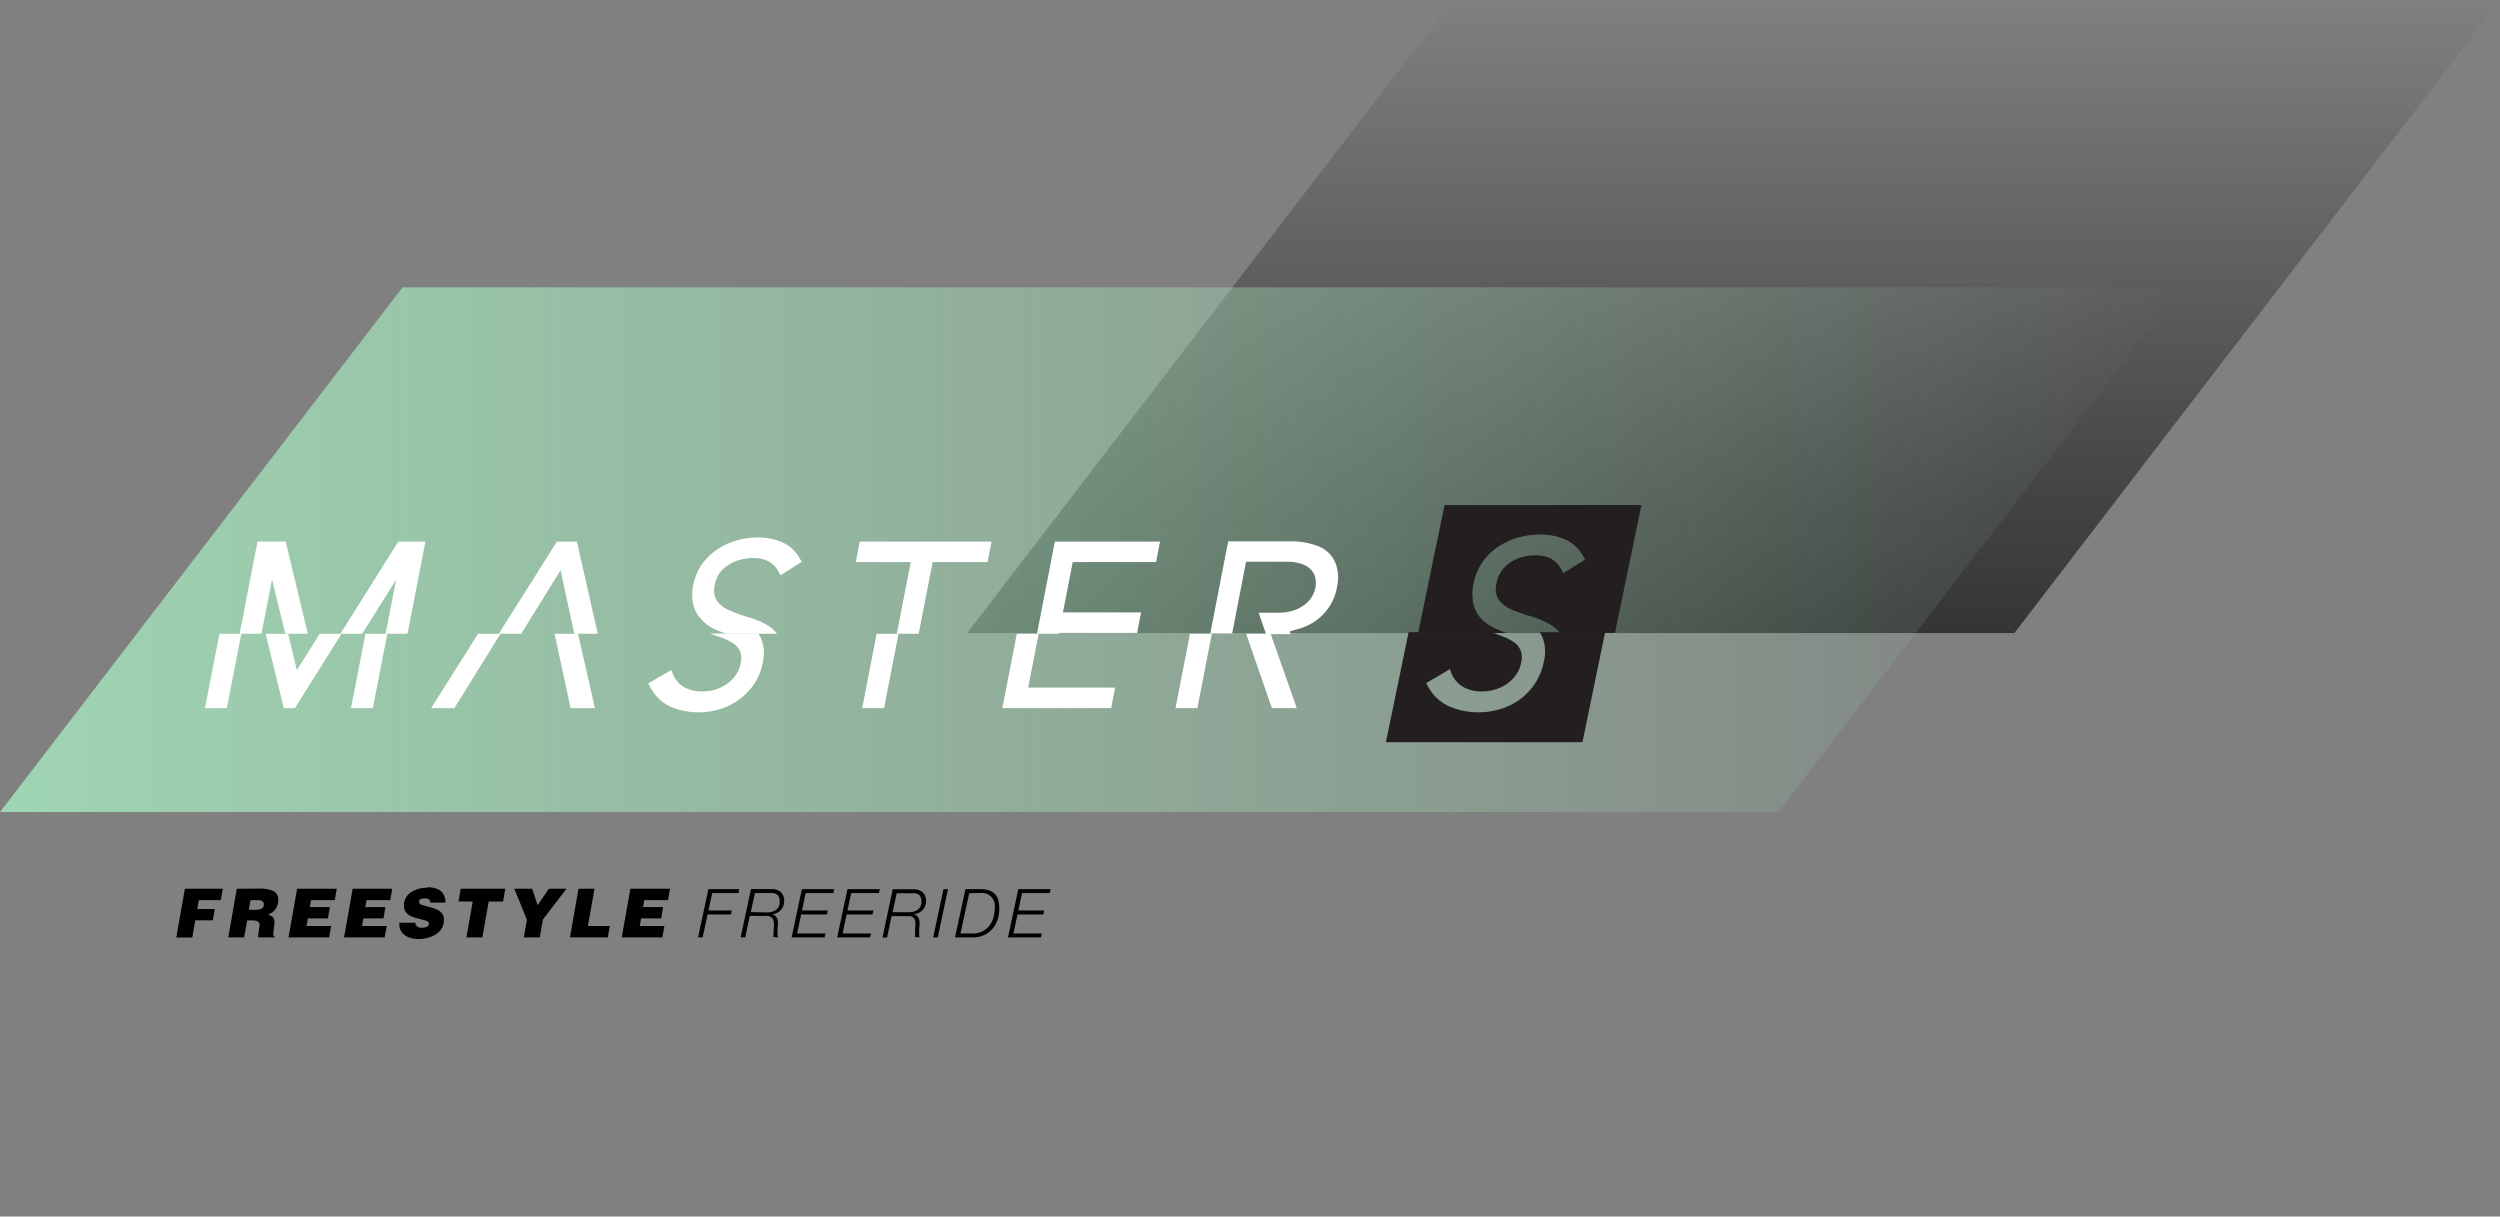 <?xml version="1.0" encoding="UTF-8"?> <svg xmlns="http://www.w3.org/2000/svg" xmlns:xlink="http://www.w3.org/1999/xlink" id="Layer_1" data-name="Layer 1" viewBox="0 0 371.73 180.89"><rect x="0" y="0" width="371.73" height="180.89" fill="#808080" stroke="none"/><defs><style>.cls-1{opacity:0.6;fill:url(#linear-gradient);}.cls-2{fill:url(#linear-gradient-2);}.cls-3{fill:#010101;}.cls-4{fill:#fff;}.cls-5{fill:#231f20;}</style><linearGradient id="linear-gradient" x1="2957.73" y1="-527.35" x2="2957.73" y2="-621.48" gradientTransform="matrix(-1, 0, 0, 1, 3215.5, 621.48)" gradientUnits="userSpaceOnUse"><stop offset="0" stop-color="#010101"></stop><stop offset="1" stop-color="#010101" stop-opacity="0"></stop></linearGradient><linearGradient id="linear-gradient-2" y1="144.71" x2="324.28" y2="144.71" gradientTransform="matrix(1, 0, 0, -1, 0, 226.45)" gradientUnits="userSpaceOnUse"><stop offset="0" stop-color="#9fd5b2"></stop><stop offset="1" stop-color="#9fd5b2" stop-opacity="0"></stop></linearGradient></defs><polygon class="cls-1" points="216.03 0 371.74 0 299.52 94.13 143.81 94.13 216.03 0"></polygon><polygon class="cls-2" points="264.42 120.75 0 120.75 59.86 42.72 324.28 42.72 264.42 120.75"></polygon><path class="cls-3" d="M35.21,132.15l-1.27,7.23H36.3l.45-2.52h.72a1.73,1.73,0,0,1,.87.16.6.6,0,0,1,.25.54,3.73,3.73,0,0,1-.07.56,6.26,6.26,0,0,0-.12,1.06v.2h2.4l0-.22q-.18,0-.18-.24a7,7,0,0,1,.11-.78c0-.07,0-.15,0-.25a3.53,3.53,0,0,0,.08-.72,1.09,1.09,0,0,0-.22-.78,2.18,2.18,0,0,0-.74-.42,2,2,0,0,0,1-.64,2.52,2.52,0,0,0,.51-1.13,4,4,0,0,0,0-.5,1.28,1.28,0,0,0-.67-1.19,4.85,4.85,0,0,0-2.23-.38Zm3.19,1.69A1,1,0,0,1,39,134a.51.51,0,0,1,.23.45v.07a.11.11,0,0,0,0,.08.67.67,0,0,1-.37.52,1.77,1.77,0,0,1-.88.16H37l.25-1.43Z"></path><polygon class="cls-3" points="44.18 132.15 42.9 139.38 48.94 139.38 49.24 137.69 45.58 137.69 45.78 136.56 48.76 136.56 49.05 134.87 46.07 134.87 46.25 133.84 49.77 133.84 50.08 132.15 44.18 132.15"></polygon><polygon class="cls-3" points="58.33 132.15 52.44 132.15 51.16 139.38 57.2 139.38 57.5 137.69 53.83 137.69 54.03 136.56 57.02 136.56 57.31 134.87 54.32 134.87 54.51 133.84 58.03 133.84 58.33 132.15"></polygon><path class="cls-3" d="M63.6,132a4.39,4.39,0,0,0-2.37.6,2.37,2.37,0,0,0-1.16,1.71,2.87,2.87,0,0,0,0,.41,1.49,1.49,0,0,0,.22.82,1.77,1.77,0,0,0,.55.54,3.77,3.77,0,0,0,.71.32c.24.08.55.17.93.26a8,8,0,0,1,1,.3.41.41,0,0,1,.3.39v.07a.54.54,0,0,1-.33.39,1.76,1.76,0,0,1-.75.14,1.06,1.06,0,0,1-.64-.18.65.65,0,0,1-.29-.57H59.38a1.31,1.31,0,0,0,0,.28,1.75,1.75,0,0,0,.19.84,2.12,2.12,0,0,0,.55.68,2.62,2.62,0,0,0,.88.45,4.19,4.19,0,0,0,1.17.17,4.81,4.81,0,0,0,2.56-.64A2.57,2.57,0,0,0,66,137.09a1.72,1.72,0,0,0,0-.39,1.43,1.43,0,0,0-.21-.78,1.64,1.64,0,0,0-.55-.53,3.68,3.68,0,0,0-.7-.32c-.24-.08-.54-.17-.92-.27a8.51,8.51,0,0,1-1-.3.43.43,0,0,1-.3-.39V134c0-.28.32-.41.82-.41a1.09,1.09,0,0,1,.59.13.51.51,0,0,1,.25.49h2.25a2.45,2.45,0,0,0-.15-.93,1.8,1.8,0,0,0-.47-.72,2.05,2.05,0,0,0-.84-.47,3.93,3.93,0,0,0-1.23-.17"></path><polygon class="cls-3" points="68.5 132.15 68.17 134.05 70.29 134.05 69.35 139.38 71.72 139.38 72.67 134.05 74.8 134.05 75.13 132.15 68.5 132.15"></polygon><polygon class="cls-3" points="76.47 132.15 78.35 136.75 77.89 139.38 80.26 139.38 80.73 136.71 84.23 132.15 81.61 132.15 79.94 134.6 79.13 132.15 76.47 132.15"></polygon><polygon class="cls-3" points="86.02 132.15 84.75 139.38 90.38 139.38 90.68 137.69 87.42 137.69 88.4 132.15 86.02 132.15"></polygon><polygon class="cls-3" points="93.73 132.15 92.45 139.38 98.49 139.38 98.79 137.69 95.13 137.69 95.33 136.56 98.31 136.56 98.6 134.87 95.62 134.87 95.8 133.84 99.33 133.84 99.63 132.15 93.73 132.15"></polygon><polygon class="cls-3" points="105.33 132.21 103.8 139.38 104.48 139.38 105.21 135.97 108.7 135.97 108.81 135.38 105.34 135.38 105.9 132.79 109.8 132.79 109.92 132.21 105.33 132.21"></polygon><path class="cls-3" d="M114.85,136.52a1.52,1.52,0,0,1,.22.83,4.74,4.74,0,0,1,0,.65,4.62,4.62,0,0,0-.06.64V139a1.85,1.85,0,0,0,0,.23c0,.07,0,.11,0,.12h.71a.54.54,0,0,1-.1-.3,1.67,1.67,0,0,1,0-.32,6.12,6.12,0,0,1,0-.74,4.74,4.74,0,0,0,.06-.75,1.57,1.57,0,0,0-.21-.84,1,1,0,0,0-.71-.45v0a2,2,0,0,0,.73-.19,1.88,1.88,0,0,0,.58-.42,2,2,0,0,0,.39-.61,2.11,2.11,0,0,0,.14-.74,1.77,1.77,0,0,0-.49-1.34,2,2,0,0,0-1.4-.45h-3.05l-1.53,7.17h.68l.68-3.18h2.52a.86.86,0,0,1,.78.33m-3.15-.9.61-2.83h2.46a1.25,1.25,0,0,1,.94.31,1.35,1.35,0,0,1,.28,1,1.5,1.5,0,0,1-.14.69,1.33,1.33,0,0,1-.39.49,1.81,1.81,0,0,1-.59.29,2.57,2.57,0,0,1-.73.1Z"></path><polygon class="cls-3" points="119.23 132.21 117.71 139.38 122.61 139.38 122.74 138.8 118.52 138.8 119.13 135.97 122.96 135.97 123.09 135.38 119.25 135.38 119.8 132.79 123.92 132.79 124.05 132.21 119.23 132.21"></polygon><polygon class="cls-3" points="126.01 132.21 124.48 139.38 129.38 139.38 129.51 138.8 125.29 138.8 125.89 135.97 129.73 135.97 129.87 135.38 126.01 135.38 126.57 132.79 130.69 132.79 130.82 132.21 126.01 132.21"></polygon><path class="cls-3" d="M135.9,136.52a1.44,1.44,0,0,1,.22.83,4.74,4.74,0,0,1-.05.65,4.6,4.6,0,0,0,0,.64V139a1.6,1.6,0,0,0,0,.23c0,.07,0,.11,0,.12h.7a.53.53,0,0,1-.09-.3,1.66,1.66,0,0,1,0-.32,6.13,6.13,0,0,1,0-.74,4.73,4.73,0,0,0,.05-.75,1.65,1.65,0,0,0-.2-.84,1,1,0,0,0-.71-.45v0a2.08,2.08,0,0,0,.73-.19,1.9,1.9,0,0,0,1-1,2.11,2.11,0,0,0,.14-.74,1.77,1.77,0,0,0-.49-1.34,2,2,0,0,0-1.4-.45h-3.06l-1.52,7.17h.68l.67-3.18h2.54a.83.83,0,0,1,.77.33m-3.16-.91.61-2.82h2.46a1.18,1.18,0,0,1,.94.31,1.32,1.32,0,0,1,.28.94,1.47,1.47,0,0,1-.14.69,1.44,1.44,0,0,1-.39.49,1.91,1.91,0,0,1-.59.29,2.62,2.62,0,0,1-.73.1Z"></path><polygon class="cls-3" points="140.28 132.21 138.76 139.38 139.44 139.38 140.96 132.21 140.28 132.21"></polygon><path class="cls-3" d="M143.56,132.21,142,139.38h2.66a3.81,3.81,0,0,0,1.7-.35,3.67,3.67,0,0,0,1.23-.95,4,4,0,0,0,.75-1.37,5.28,5.28,0,0,0,.25-1.63,4.76,4.76,0,0,0-.14-1.18,2.19,2.19,0,0,0-.45-.9,2.08,2.08,0,0,0-.85-.58,3.58,3.58,0,0,0-1.3-.21Zm2.19.58a1.91,1.91,0,0,1,2.16,2.16,5.45,5.45,0,0,1-.19,1.45,3.44,3.44,0,0,1-.6,1.23,3,3,0,0,1-1.05.86,3.26,3.26,0,0,1-1.53.31h-1.73l1.31-6Z"></path><polygon class="cls-3" points="156.22 132.21 151.41 132.21 149.88 139.38 154.78 139.38 154.91 138.8 150.69 138.8 151.3 135.97 155.14 135.97 155.27 135.38 151.42 135.38 151.97 132.79 156.09 132.79 156.22 132.21"></polygon><polygon class="cls-3" points="28.59 139.4 29.04 136.85 31.64 136.85 31.93 135.16 29.34 135.16 29.56 133.84 32.83 133.84 33.13 132.15 27.49 132.15 26.21 139.4 28.59 139.4"></polygon><polygon class="cls-4" points="151.19 94.24 149.04 105.29 165.22 105.29 165.81 102.24 152.88 102.24 154.44 94.24 151.19 94.24"></polygon><polygon class="cls-4" points="32.63 94.24 30.48 105.29 33.73 105.29 35.88 94.24 32.63 94.24"></polygon><polygon class="cls-4" points="54.34 94.24 52.19 105.29 55.44 105.29 57.59 94.24 54.34 94.24"></polygon><polygon class="cls-4" points="47.54 94.24 44.14 99.64 42.85 94.24 39.5 94.24 42.2 105.29 43.85 105.29 50.78 94.24 47.54 94.24"></polygon><polygon class="cls-4" points="71.08 94.24 64.11 105.29 67.56 105.29 74.42 94.24 71.08 94.24"></polygon><polygon class="cls-4" points="82.46 94.24 84.84 105.29 88.46 105.29 85.95 94.24 82.46 94.24"></polygon><polygon class="cls-4" points="130.35 94.24 128.2 105.29 131.45 105.29 133.6 94.24 130.35 94.24"></polygon><path class="cls-4" d="M109.92,104a9.22,9.22,0,0,0,2.21-2.28,8.21,8.21,0,0,0,1.26-3.1,5.79,5.79,0,0,0-.27-3.79,5.09,5.09,0,0,0-.39-.63h-7.18l1.78.62a8,8,0,0,1,1.71.85,2.91,2.91,0,0,1,1,1.17,3,3,0,0,1,.09,1.78,4.53,4.53,0,0,1-.7,1.72,5.23,5.23,0,0,1-1.27,1.3,6.24,6.24,0,0,1-1.71.86,6.67,6.67,0,0,1-2,.31,5.43,5.43,0,0,1-2.82-.69A3.93,3.93,0,0,1,100,100.1l-.18-.48-3.42,2,.23.43a6.47,6.47,0,0,0,3,3,10.71,10.71,0,0,0,4.39.87,10.42,10.42,0,0,0,3-.47A9.64,9.64,0,0,0,109.92,104Z"></path><polygon class="cls-4" points="176.94 94.24 174.79 105.29 178.04 105.29 180.19 94.24 176.94 94.24"></polygon><polygon class="cls-4" points="192.82 105.29 188.93 94.24 185.29 94.24 189.12 105.29 192.82 105.29"></polygon><polygon class="cls-4" points="59.23 80.53 50.62 94.23 53.86 94.23 58.9 86.19 57.34 94.23 60.59 94.23 63.26 80.53 59.23 80.53"></polygon><polygon class="cls-4" points="38.29 80.53 35.63 94.23 38.88 94.23 40.45 86.16 42.42 94.23 45.77 94.23 42.48 80.53 38.29 80.53"></polygon><polygon class="cls-4" points="82.81 80.53 74.16 94.23 77.5 94.23 83.35 84.79 85.39 94.23 88.88 94.23 85.78 80.53 82.81 80.53"></polygon><path class="cls-4" d="M104.36,83.93a8,8,0,0,0-1.27,3,7,7,0,0,0,0,3,4.67,4.67,0,0,0,1.13,2.08A6.35,6.35,0,0,0,106,93.43c.63.29,1.3.56,2,.8h7.53A5.05,5.05,0,0,0,114,92.91a12.08,12.08,0,0,0-2.84-1.17,21.17,21.17,0,0,1-2.73-1,4.5,4.5,0,0,1-1.83-1.4,3,3,0,0,1-.3-2.4,4.42,4.42,0,0,1,.72-1.76A5.07,5.07,0,0,1,108.32,84a6.19,6.19,0,0,1,1.69-.76,7.66,7.66,0,0,1,2-.26,4.68,4.68,0,0,1,2.34.53,3.84,3.84,0,0,1,1.48,1.62l.22.41,3.15-2-.23-.41a5.6,5.6,0,0,0-2.62-2.48,8.86,8.86,0,0,0-3.68-.73,11.5,11.5,0,0,0-3.14.44,10.11,10.11,0,0,0-2.88,1.34A8.56,8.56,0,0,0,104.36,83.93Z"></path><polygon class="cls-4" points="146.85 83.57 147.44 80.53 127.84 80.53 127.25 83.57 135.42 83.57 133.35 94.23 136.6 94.23 138.68 83.57 146.85 83.57"></polygon><polygon class="cls-4" points="169.08 94.11 169.67 91.06 158.05 91.06 159.51 83.57 171.9 83.57 172.49 80.53 156.85 80.53 154.19 94.23 157.44 94.23 157.46 94.11 169.08 94.11"></polygon><path class="cls-4" d="M193.19,93.48a8.62,8.62,0,0,0,2.36-1.11,8,8,0,0,0,2-2,7.72,7.72,0,0,0,1.25-3.07,6.19,6.19,0,0,0,0-2.85,4.71,4.71,0,0,0-1-2,4.63,4.63,0,0,0-1.69-1.19,10.38,10.38,0,0,0-1.91-.56,11.61,11.61,0,0,0-1.78-.21l-1.3,0h-8.5l-2.66,13.7h3.25l2.07-10.66h5.92a6.67,6.67,0,0,1,2.59.41,3.23,3.23,0,0,1,1.34,1,2.51,2.51,0,0,1,.48,1.18,4.32,4.32,0,0,1,0,1.21,4.88,4.88,0,0,1-.43,1.2,3.91,3.91,0,0,1-.94,1.18,5.6,5.6,0,0,1-1.71,1,7.93,7.93,0,0,1-2.74.4h-2.64l1.1,3.18h3.65l-.14-.38C192.18,93.75,192.68,93.63,193.19,93.48Z"></path><path class="cls-5" d="M228.93,94a4.86,4.86,0,0,1,.33.54,6,6,0,0,1,.28,3.9,8.69,8.69,0,0,1-1.3,3.19A9.57,9.57,0,0,1,226,104a9.93,9.93,0,0,1-2.9,1.43,10.64,10.64,0,0,1-3.14.48,10.93,10.93,0,0,1-4.51-.89,6.64,6.64,0,0,1-3.14-3l-.24-.45,3.52-2.07.18.49a4.09,4.09,0,0,0,1.73,2.12,5.59,5.59,0,0,0,2.9.7,6.64,6.64,0,0,0,2-.31,6.45,6.45,0,0,0,1.76-.88,5.56,5.56,0,0,0,1.31-1.34,4.79,4.79,0,0,0,.72-1.77,3,3,0,0,0-.1-1.83,2.86,2.86,0,0,0-1-1.21,8,8,0,0,0-1.76-.87L221.8,94H209.45l-3.38,16.36H235.3L238.67,94Z"></path><path class="cls-5" d="M224,94.12a17.52,17.52,0,0,1-1.83-.75,6.36,6.36,0,0,1-1.9-1.35,4.74,4.74,0,0,1-1.16-2.14,7.06,7.06,0,0,1,0-3.14,8.22,8.22,0,0,1,1.31-3.14,8.9,8.9,0,0,1,2.33-2.29,10.41,10.41,0,0,1,3-1.38,11.77,11.77,0,0,1,3.23-.45,9.19,9.19,0,0,1,3.79.75,5.81,5.81,0,0,1,2.69,2.55l.24.43-3.24,2-.23-.43a4.09,4.09,0,0,0-1.52-1.66,4.83,4.83,0,0,0-2.41-.55,7.71,7.71,0,0,0-2,.28,5.8,5.8,0,0,0-1.73.78,5,5,0,0,0-1.3,1.26,4.52,4.52,0,0,0-.74,1.81,3.07,3.07,0,0,0,.31,2.47,4.68,4.68,0,0,0,1.88,1.44,20.79,20.79,0,0,0,2.8,1,12.68,12.68,0,0,1,2.93,1.21,5.45,5.45,0,0,1,1.5,1.28h8.19l3.93-19H214.79l-3.92,19Z"></path></svg> 